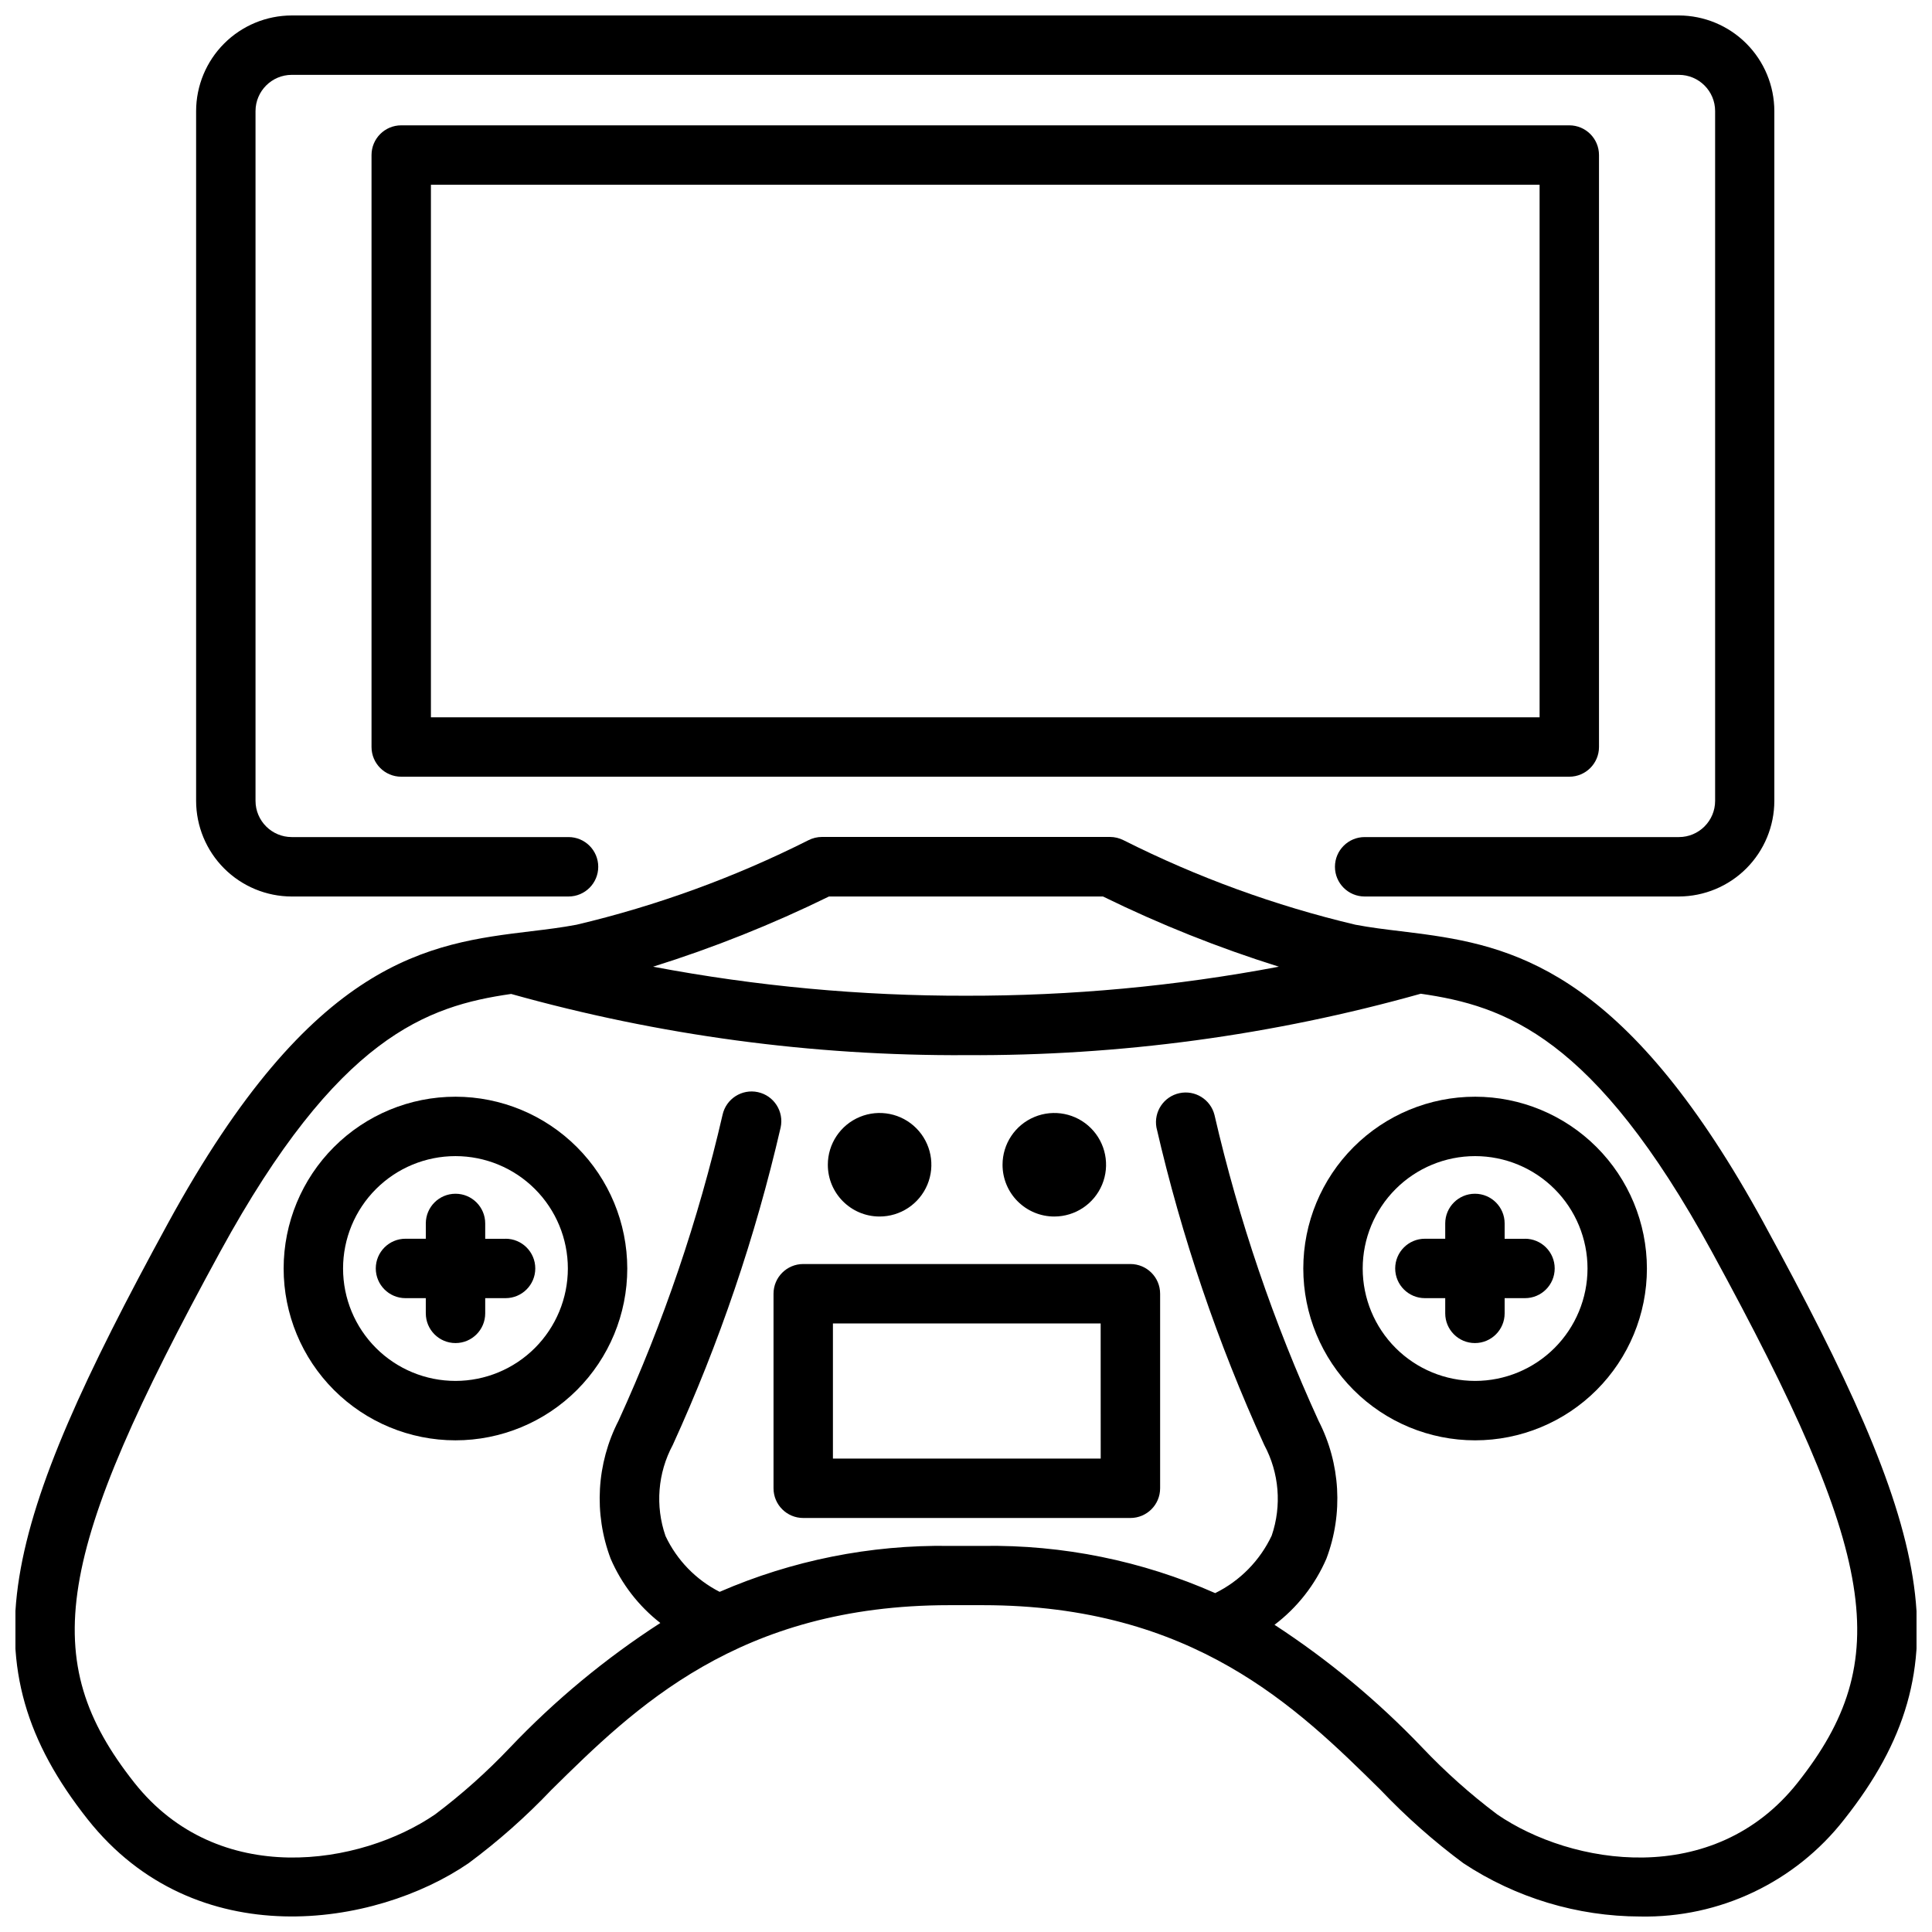 <?xml version="1.0" encoding="UTF-8"?>
<!-- Uploaded to: SVG Repo, www.svgrepo.com, Generator: SVG Repo Mixer Tools -->
<svg width="800px" height="800px" version="1.1" viewBox="144 144 512 512" xmlns="http://www.w3.org/2000/svg">
 <defs>
  <clipPath id="b">
   <path d="m148.09 365h503.81v286.9h-503.81z"/>
  </clipPath>
  <clipPath id="a">
   <path d="m195 148.09h420v233.91h-420z"/>
  </clipPath>
 </defs>
 <g clip-path="url(#b)">
  <path d="m611.47 468.22c-35.457-64.93-64.332-73.105-89.855-76.621-0.297-0.059-0.594-0.098-0.895-0.125-1.836-0.242-3.652-0.461-5.457-0.684-4.074-0.492-8.094-0.977-12.059-1.73-21.293-5.039-41.922-12.559-61.465-22.398-1.113-0.566-2.344-0.863-3.59-0.863h-76.309c-1.246 0-2.477 0.297-3.59 0.863-19.539 9.84-40.168 17.359-61.461 22.398-3.969 0.754-7.988 1.238-12.059 1.73-27.09 3.285-57.781 7.012-96.207 77.375-44.082 80.715-53.938 116.71-21.285 157.98 28.602 36.117 76.234 28.559 100.93 11.629l-0.004 0.004c7.867-5.836 15.211-12.34 21.957-19.438 22.105-21.812 49.625-48.953 105.43-48.953h8.879c55.809 0 83.328 27.145 105.43 48.953 6.746 7.098 14.094 13.602 21.957 19.438 13.902 9.172 30.18 14.078 46.832 14.117 21.082 0.422 41.133-9.117 54.098-25.746 32.652-41.238 22.809-77.238-21.285-157.93zm-247.77-86.645h72.59c15.047 7.379 30.633 13.602 46.625 18.609-27.336 5.172-55.098 7.746-82.918 7.695-27.82 0.051-55.586-2.523-82.922-7.695 15.992-5.008 31.578-11.23 46.625-18.609zm256.71 234.83c-22.316 28.234-60.039 21.906-79.688 8.398l0.004-0.004c-7.082-5.328-13.707-11.242-19.809-17.672-11.754-12.32-24.895-23.238-39.16-32.539 6.016-4.559 10.754-10.594 13.75-17.52 4.504-11.941 3.742-25.23-2.098-36.578-11.895-26.012-21.129-53.16-27.562-81.027-1.043-4.113-5.156-6.66-9.301-5.762-4.148 0.902-6.832 4.926-6.078 9.098 6.664 28.938 16.234 57.125 28.57 84.137 3.965 7.383 4.68 16.082 1.973 24.016-3.125 6.625-8.402 12-14.977 15.238-19.379-8.566-40.383-12.836-61.57-12.512h-8.879c-20.926-0.316-41.68 3.836-60.875 12.176-6.289-3.203-11.332-8.406-14.34-14.789-2.766-7.961-2.07-16.715 1.922-24.141 12.332-27.008 21.906-55.191 28.582-84.125 0.926-4.25-1.766-8.445-6.016-9.371-4.25-0.93-8.445 1.766-9.375 6.012-6.43 27.875-15.664 55.027-27.562 81.043-5.84 11.348-6.602 24.637-2.098 36.578 2.887 6.699 7.418 12.562 13.172 17.043-14.555 9.398-27.945 20.496-39.883 33.055-6.102 6.43-12.727 12.344-19.809 17.676-19.688 13.484-57.414 19.781-79.727-8.43-25.715-32.539-21.254-60.102 22.754-140.65 31.195-57.121 54.832-65.148 77.137-68.352v0.004c39.227 10.988 79.793 16.445 120.53 16.215 40.738 0.223 81.305-5.258 120.52-16.277 22.293 3.211 45.941 11.242 77.137 68.359 44.008 80.598 48.469 108.2 22.754 140.7z"/>
 </g>
 <path d="m443.57 478.98h-86.707c-4.348 0-7.871 3.523-7.871 7.871v51.559c0 4.348 3.523 7.871 7.871 7.871h86.707c4.348 0 7.875-3.523 7.875-7.871v-51.559c0-4.348-3.527-7.871-7.875-7.871zm-7.871 51.555-70.965 0.004v-35.812h70.953z"/>
 <path d="m377.03 466.39c5.559 0.027 10.582-3.297 12.73-8.422 2.144-5.125 0.988-11.039-2.934-14.977-3.918-3.938-9.828-5.121-14.961-3-5.137 2.125-8.484 7.133-8.48 12.691 0 7.543 6.102 13.672 13.645 13.707z"/>
 <path d="m423.39 466.39c5.551 0.004 10.555-3.336 12.684-8.465 2.125-5.125 0.953-11.031-2.973-14.953-3.926-3.926-9.828-5.098-14.957-2.973-5.125 2.125-8.465 7.133-8.461 12.684 0 3.633 1.441 7.121 4.016 9.691 2.57 2.57 6.055 4.016 9.691 4.016z"/>
 <g clip-path="url(#a)">
  <path d="m221.32 381.58h73.348c4.348 0 7.871-3.523 7.871-7.871 0-4.348-3.523-7.875-7.871-7.875h-73.348c-5.301-0.004-9.598-4.301-9.605-9.602v-182.79c0.008-5.301 4.305-9.598 9.605-9.605h367.6c5.305 0 9.605 4.301 9.605 9.605v182.79c0 5.305-4.301 9.602-9.605 9.602h-83.273c-4.348 0-7.871 3.527-7.871 7.875 0 4.348 3.523 7.871 7.871 7.871h83.273c6.715-0.02 13.145-2.699 17.887-7.449 4.738-4.75 7.406-11.188 7.41-17.898v-182.79c-0.004-6.711-2.672-13.148-7.41-17.898-4.742-4.75-11.172-7.43-17.887-7.449h-367.6c-6.719 0.008-13.164 2.68-17.914 7.434-4.75 4.75-7.426 11.195-7.434 17.914v182.79c0.008 6.719 2.684 13.164 7.434 17.914s11.195 7.426 17.914 7.434z"/>
 </g>
 <path d="m567.75 341.96v-156.87c0-4.348-3.523-7.875-7.871-7.875h-309.55c-4.348 0-7.871 3.527-7.871 7.875v156.87c0 4.348 3.523 7.875 7.871 7.875h309.55c4.348 0 7.871-3.527 7.871-7.875zm-15.742-7.871h-293.81v-141.13h293.81z"/>
 <path d="m264.71 434.64c-12.074-0.004-23.66 4.789-32.199 13.328-8.543 8.539-13.34 20.117-13.344 32.195 0 12.078 4.797 23.66 13.332 32.199 8.539 8.539 20.121 13.34 32.195 13.34 12.078 0 23.66-4.797 32.199-13.336 8.539-8.539 13.34-20.121 13.34-32.195-0.012-12.07-4.812-23.645-13.348-32.18-8.531-8.535-20.105-13.34-32.176-13.352zm0 75.32v-0.004c-7.902 0.004-15.48-3.133-21.066-8.715-5.59-5.586-8.73-13.164-8.73-21.062-0.004-7.902 3.133-15.48 8.719-21.066 5.586-5.59 13.164-8.73 21.062-8.73 7.902 0 15.48 3.137 21.066 8.723 5.59 5.586 8.727 13.164 8.727 21.066-0.008 7.894-3.148 15.465-8.73 21.051-5.582 5.582-13.152 8.727-21.047 8.734z"/>
 <path d="m277.98 472.3h-5.394v-4.074c0-4.348-3.523-7.871-7.871-7.871s-7.871 3.523-7.871 7.871v4.051h-5.387c-4.348 0-7.871 3.523-7.871 7.871 0 4.348 3.523 7.875 7.871 7.875h5.383v4.031l0.004-0.004c0 4.348 3.523 7.875 7.871 7.875s7.871-3.527 7.871-7.875v-4.031h5.394v0.004c4.348 0 7.875-3.527 7.875-7.875 0-4.348-3.527-7.871-7.875-7.871z"/>
 <path d="m534.93 434.64c-12.078-0.004-23.66 4.789-32.199 13.328-8.543 8.539-13.344 20.117-13.344 32.195s4.793 23.66 13.332 32.199c8.539 8.539 20.121 13.34 32.195 13.34 12.078 0 23.66-4.797 32.199-13.336 8.539-8.539 13.336-20.121 13.336-32.195-0.012-12.07-4.809-23.645-13.344-32.18-8.535-8.535-20.105-13.34-32.176-13.352zm0 75.32v-0.004c-7.902 0.004-15.48-3.133-21.066-8.715-5.59-5.586-8.73-13.164-8.734-21.062 0-7.902 3.137-15.48 8.723-21.066 5.586-5.59 13.164-8.73 21.062-8.73 7.902 0 15.48 3.137 21.066 8.723 5.586 5.586 8.727 13.164 8.727 21.066-0.008 7.894-3.148 15.465-8.73 21.051-5.582 5.582-13.152 8.727-21.047 8.734z"/>
 <path d="m548.19 472.3h-5.445v-4.074c0-4.348-3.527-7.871-7.875-7.871s-7.871 3.523-7.871 7.871v4.051h-5.383c-4.348 0-7.875 3.523-7.875 7.871 0 4.348 3.527 7.875 7.875 7.875h5.383v4.031-0.004c0 4.348 3.523 7.875 7.871 7.875s7.875-3.527 7.875-7.875v-4.031h5.394v0.004c4.348 0 7.871-3.527 7.871-7.875 0-4.348-3.523-7.871-7.871-7.871z"/>
</svg>